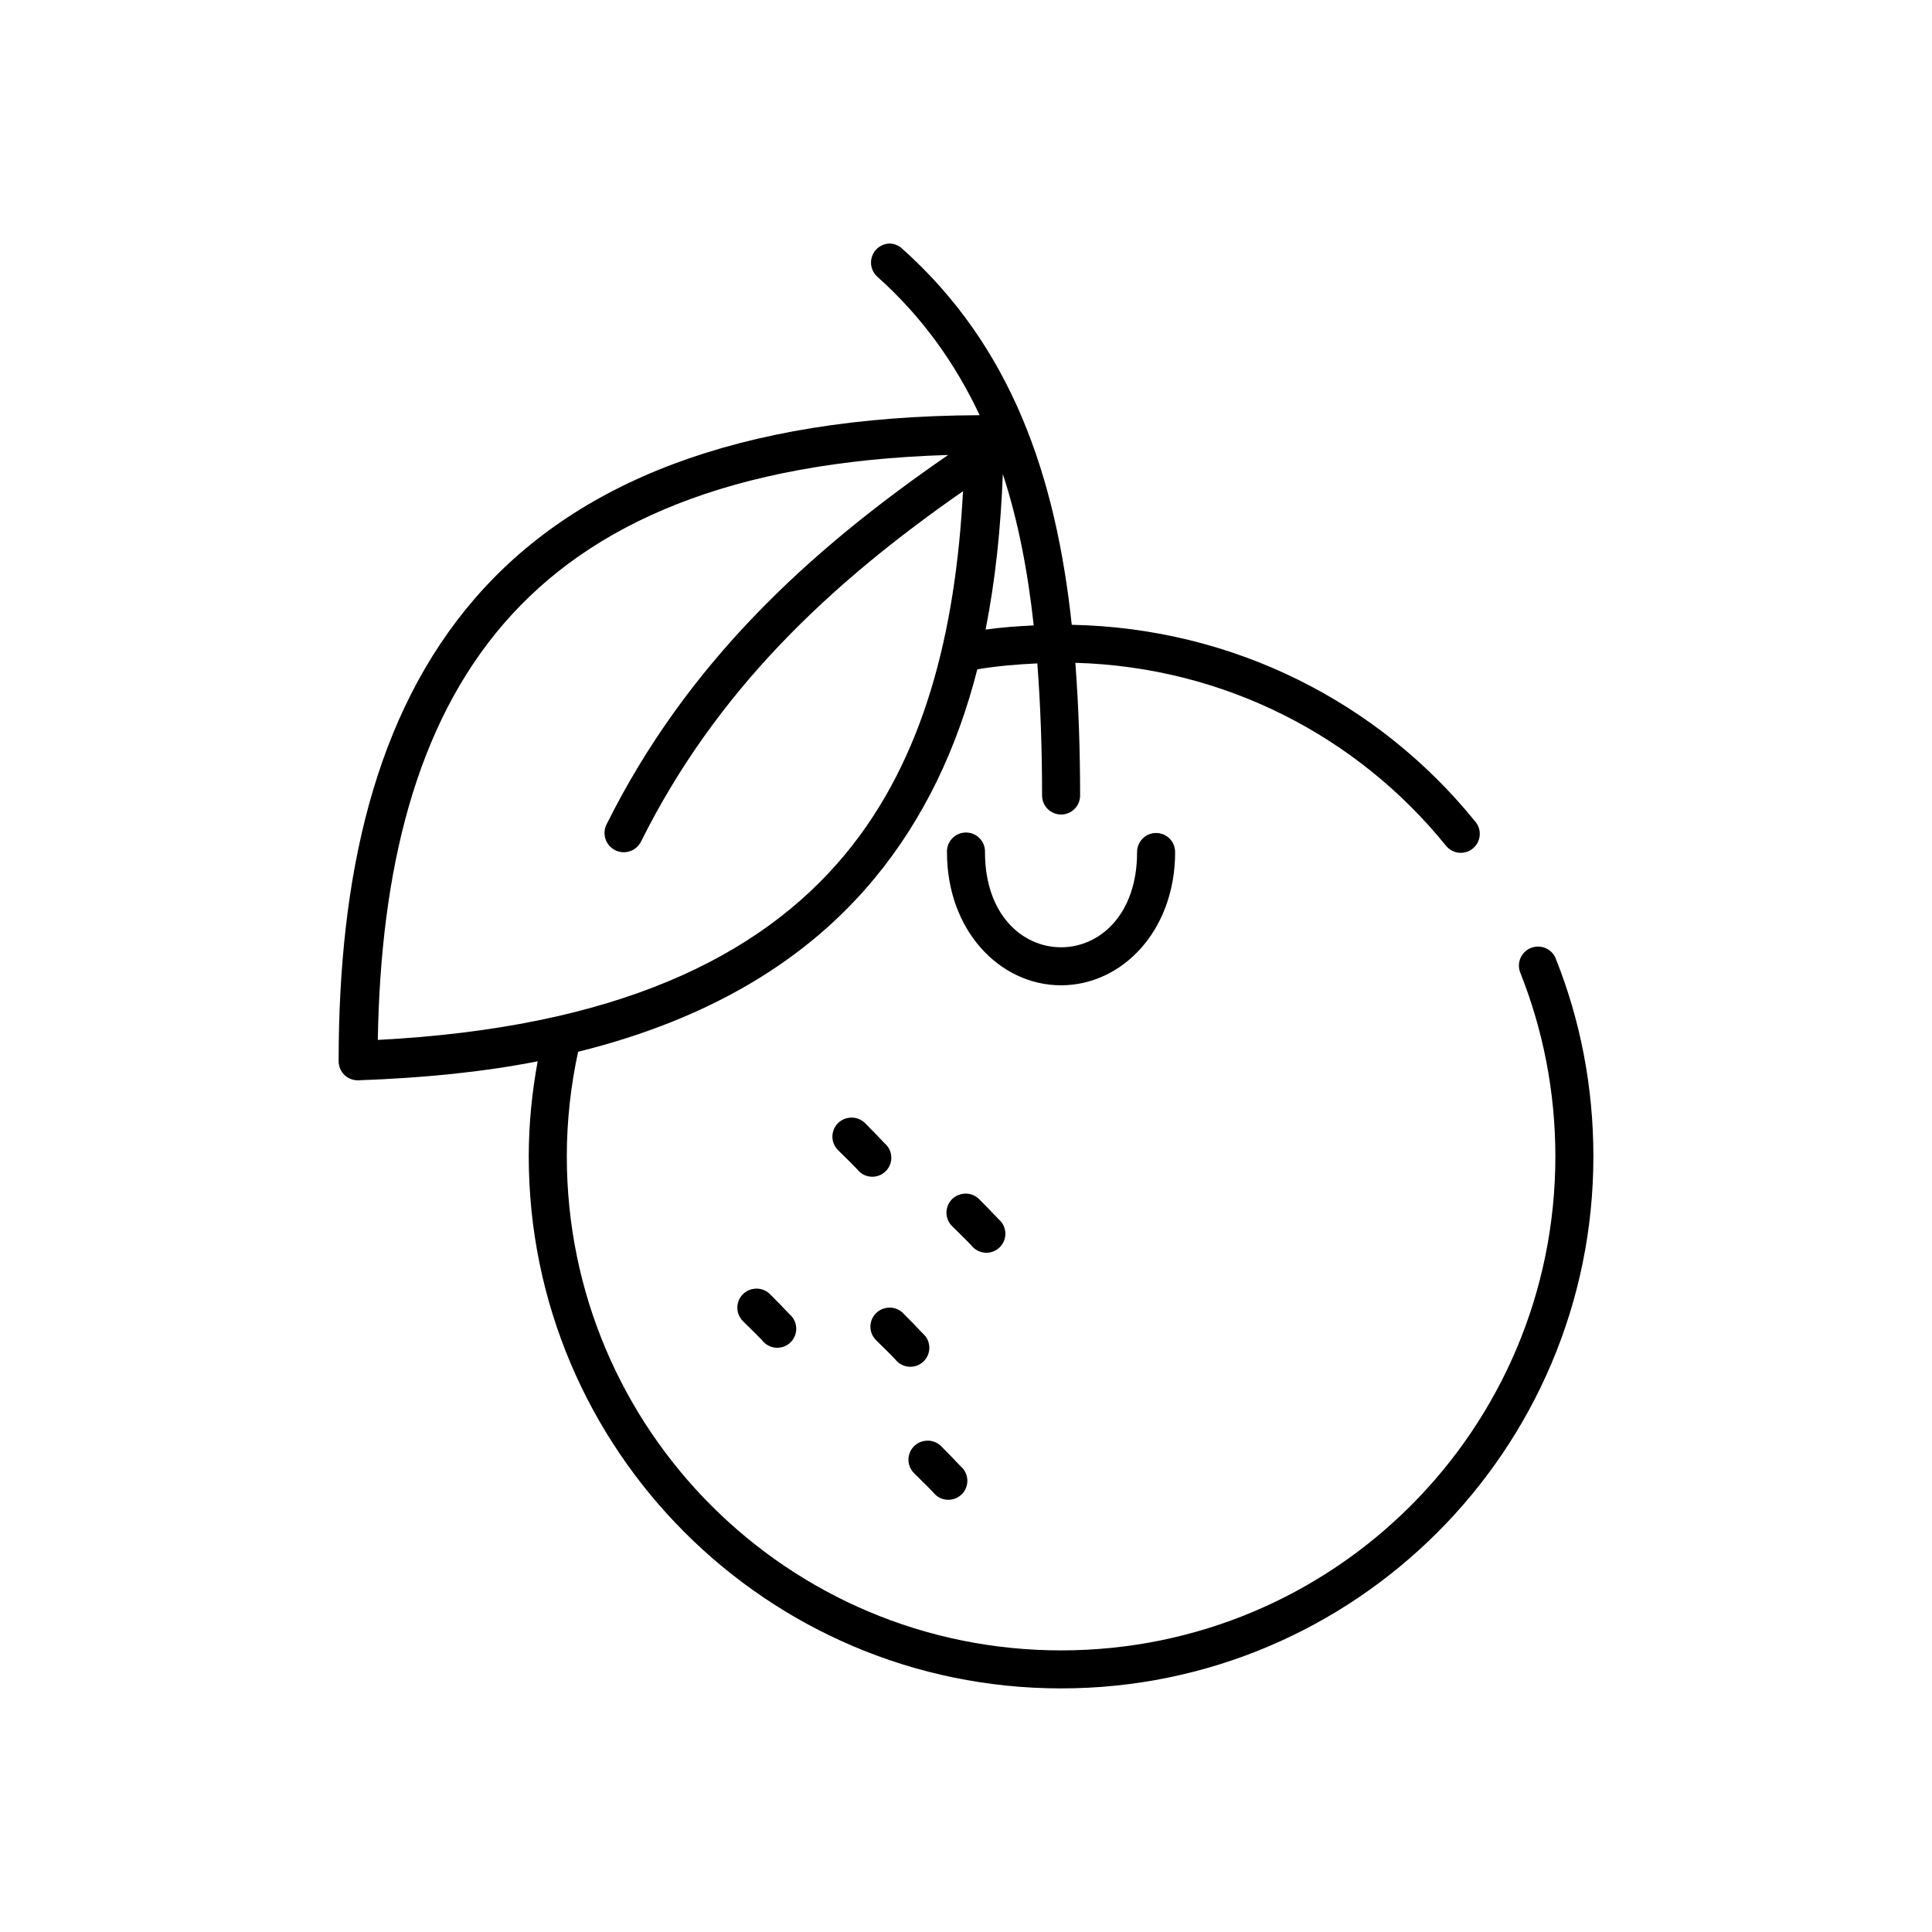 <?xml version="1.0" encoding="UTF-8"?>
<!-- Uploaded to: SVG Repo, www.svgrepo.com, Generator: SVG Repo Mixer Tools -->
<svg fill="#000000" width="800px" height="800px" version="1.1" viewBox="144 144 512 512" xmlns="http://www.w3.org/2000/svg">
 <path d="m379.53 208.55c-2.035 0.133-3.785 1.477-4.441 3.406-0.656 1.93-0.082 4.062 1.449 5.406 11.949 10.688 20.656 23.031 27.078 36.668-64.418 0.25-107.41 18.051-133.82 48.629-26.617 30.809-36.055 73.746-36.055 122.59h0.004c0 1.363 0.551 2.672 1.531 3.621 0.977 0.945 2.301 1.457 3.664 1.418 17.426-0.613 33.262-2.219 47.547-5.035-1.492 8.18-2.363 16.578-2.363 25.18 0 77.816 63.219 141.01 141.07 141.01s141.07-63.191 141.07-141.01c0-18.418-3.481-36.102-9.918-52.25-0.777-2.156-2.91-3.516-5.195-3.309-1.598 0.133-3.039 1.02-3.879 2.387-0.84 1.367-0.977 3.055-0.371 4.539 5.973 14.98 9.289 31.496 9.289 48.629 0 72.375-58.586 130.94-130.99 130.94-72.402 0-130.99-58.562-130.99-130.94 0-9.508 1.07-18.77 2.992-27.699 35.672-8.844 61.09-24.828 78.562-45.953 13.273-16.047 21.961-34.793 27.238-55.395 5.195-0.887 10.527-1.328 15.902-1.574 0.848 11.207 1.254 22.816 1.258 34.938h0.004c-0.02 1.348 0.5 2.648 1.449 3.606 0.945 0.961 2.238 1.504 3.586 1.504 1.352 0 2.641-0.543 3.59-1.504 0.945-0.957 1.469-2.258 1.449-3.606-0.004-12.031-0.402-23.719-1.258-35.094 39.621 1.113 74.805 19.598 98.086 48.312 0.824 1.117 2.074 1.844 3.453 2.008 1.379 0.164 2.766-0.246 3.832-1.137 1.062-0.891 1.715-2.184 1.793-3.57 0.082-1.387-0.41-2.742-1.367-3.754-25.301-31.207-63.668-51.082-106.75-51.934-4.211-39.211-15.812-73.629-44.871-99.617h0.004c-0.969-0.938-2.273-1.449-3.621-1.418zm15.742 56.027c-37.055 25.492-69.262 55.199-90.527 97.887v-0.004c-0.605 1.211-0.707 2.613-0.281 3.898 0.43 1.289 1.352 2.352 2.562 2.957 1.211 0.605 2.613 0.703 3.898 0.273 1.285-0.43 2.348-1.352 2.953-2.562 19.945-40.031 49.891-68.203 85.332-92.852-1.977 37.465-10.336 70.965-31.172 96.156-22.918 27.711-61.41 46.012-123.91 49.258 0.746-44.988 10.023-83.289 33.379-110.32 23.016-26.641 60.277-42.961 117.77-44.695zm14.484 5.035c4.082 12.469 6.633 25.852 8.188 40.129-4.301 0.211-8.559 0.508-12.754 1.102 2.613-13.18 4.035-27.047 4.566-41.23zm-10.391 95.051c-2.594 0.324-4.508 2.582-4.406 5.195 0 20.742 14.012 35.254 30.23 35.254s30.23-14.512 30.23-35.254h-0.004c0.02-1.348-0.504-2.648-1.449-3.609-0.949-0.961-2.242-1.5-3.59-1.5s-2.641 0.539-3.586 1.5c-0.949 0.961-1.469 2.262-1.453 3.609 0 16.441-9.82 25.18-20.152 25.18s-20.152-8.738-20.152-25.18c0.059-1.48-0.535-2.91-1.629-3.91-1.09-1-2.566-1.469-4.039-1.285zm-30.23 75.539h0.004c-1.961 0.191-3.633 1.508-4.273 3.371-0.645 1.859-0.145 3.926 1.281 5.285 1.938 1.934 3.316 3.223 5.039 5.035 0.875 1.133 2.184 1.836 3.609 1.941 1.426 0.109 2.828-0.395 3.859-1.383 1.031-0.984 1.598-2.363 1.551-3.789-0.043-1.43-0.688-2.769-1.777-3.691-1.918-2.019-3.215-3.375-5.039-5.195-1.086-1.168-2.664-1.75-4.25-1.574zm30.23 20.145c-1.961 0.191-3.629 1.508-4.273 3.371-0.645 1.859-0.141 3.926 1.285 5.285 1.938 1.934 3.316 3.223 5.039 5.035h-0.004c0.875 1.129 2.188 1.836 3.609 1.941 1.426 0.109 2.828-0.395 3.859-1.383 1.035-0.984 1.598-2.363 1.555-3.789-0.043-1.43-0.691-2.769-1.781-3.691-1.918-2.019-3.215-3.375-5.039-5.191l0.004-0.004c-1.09-1.168-2.664-1.75-4.254-1.574zm-55.418 25.18c-1.961 0.191-3.629 1.508-4.273 3.371-0.645 1.859-0.145 3.926 1.281 5.285 1.938 1.934 3.316 3.223 5.039 5.035 0.875 1.129 2.188 1.836 3.609 1.941 1.426 0.105 2.828-0.395 3.859-1.383s1.594-2.363 1.551-3.789c-0.043-1.43-0.688-2.769-1.777-3.691-1.918-2.019-3.215-3.375-5.039-5.191v-0.004c-1.086-1.168-2.664-1.75-4.25-1.574zm35.266 5.035v0.004c-1.961 0.188-3.629 1.504-4.273 3.367-0.645 1.859-0.141 3.926 1.285 5.285 1.938 1.934 3.316 3.223 5.039 5.035l-0.004 0.004c0.875 1.129 2.188 1.832 3.609 1.938 1.426 0.105 2.828-0.395 3.859-1.383 1.031-0.984 1.598-2.363 1.555-3.789-0.043-1.426-0.691-2.769-1.781-3.691-1.918-2.019-3.215-3.375-5.039-5.191l0.004-0.004c-1.09-1.168-2.664-1.75-4.254-1.57zm10.078 35.254c-1.961 0.191-3.633 1.508-4.273 3.367-0.645 1.863-0.145 3.93 1.281 5.289 1.938 1.934 3.316 3.223 5.039 5.035 0.875 1.129 2.184 1.836 3.609 1.941 1.422 0.105 2.824-0.398 3.859-1.383 1.031-0.988 1.594-2.367 1.551-3.793-0.043-1.426-0.688-2.766-1.777-3.691-1.918-2.019-3.215-3.375-5.039-5.191-1.086-1.168-2.664-1.754-4.25-1.574z"/>
</svg>